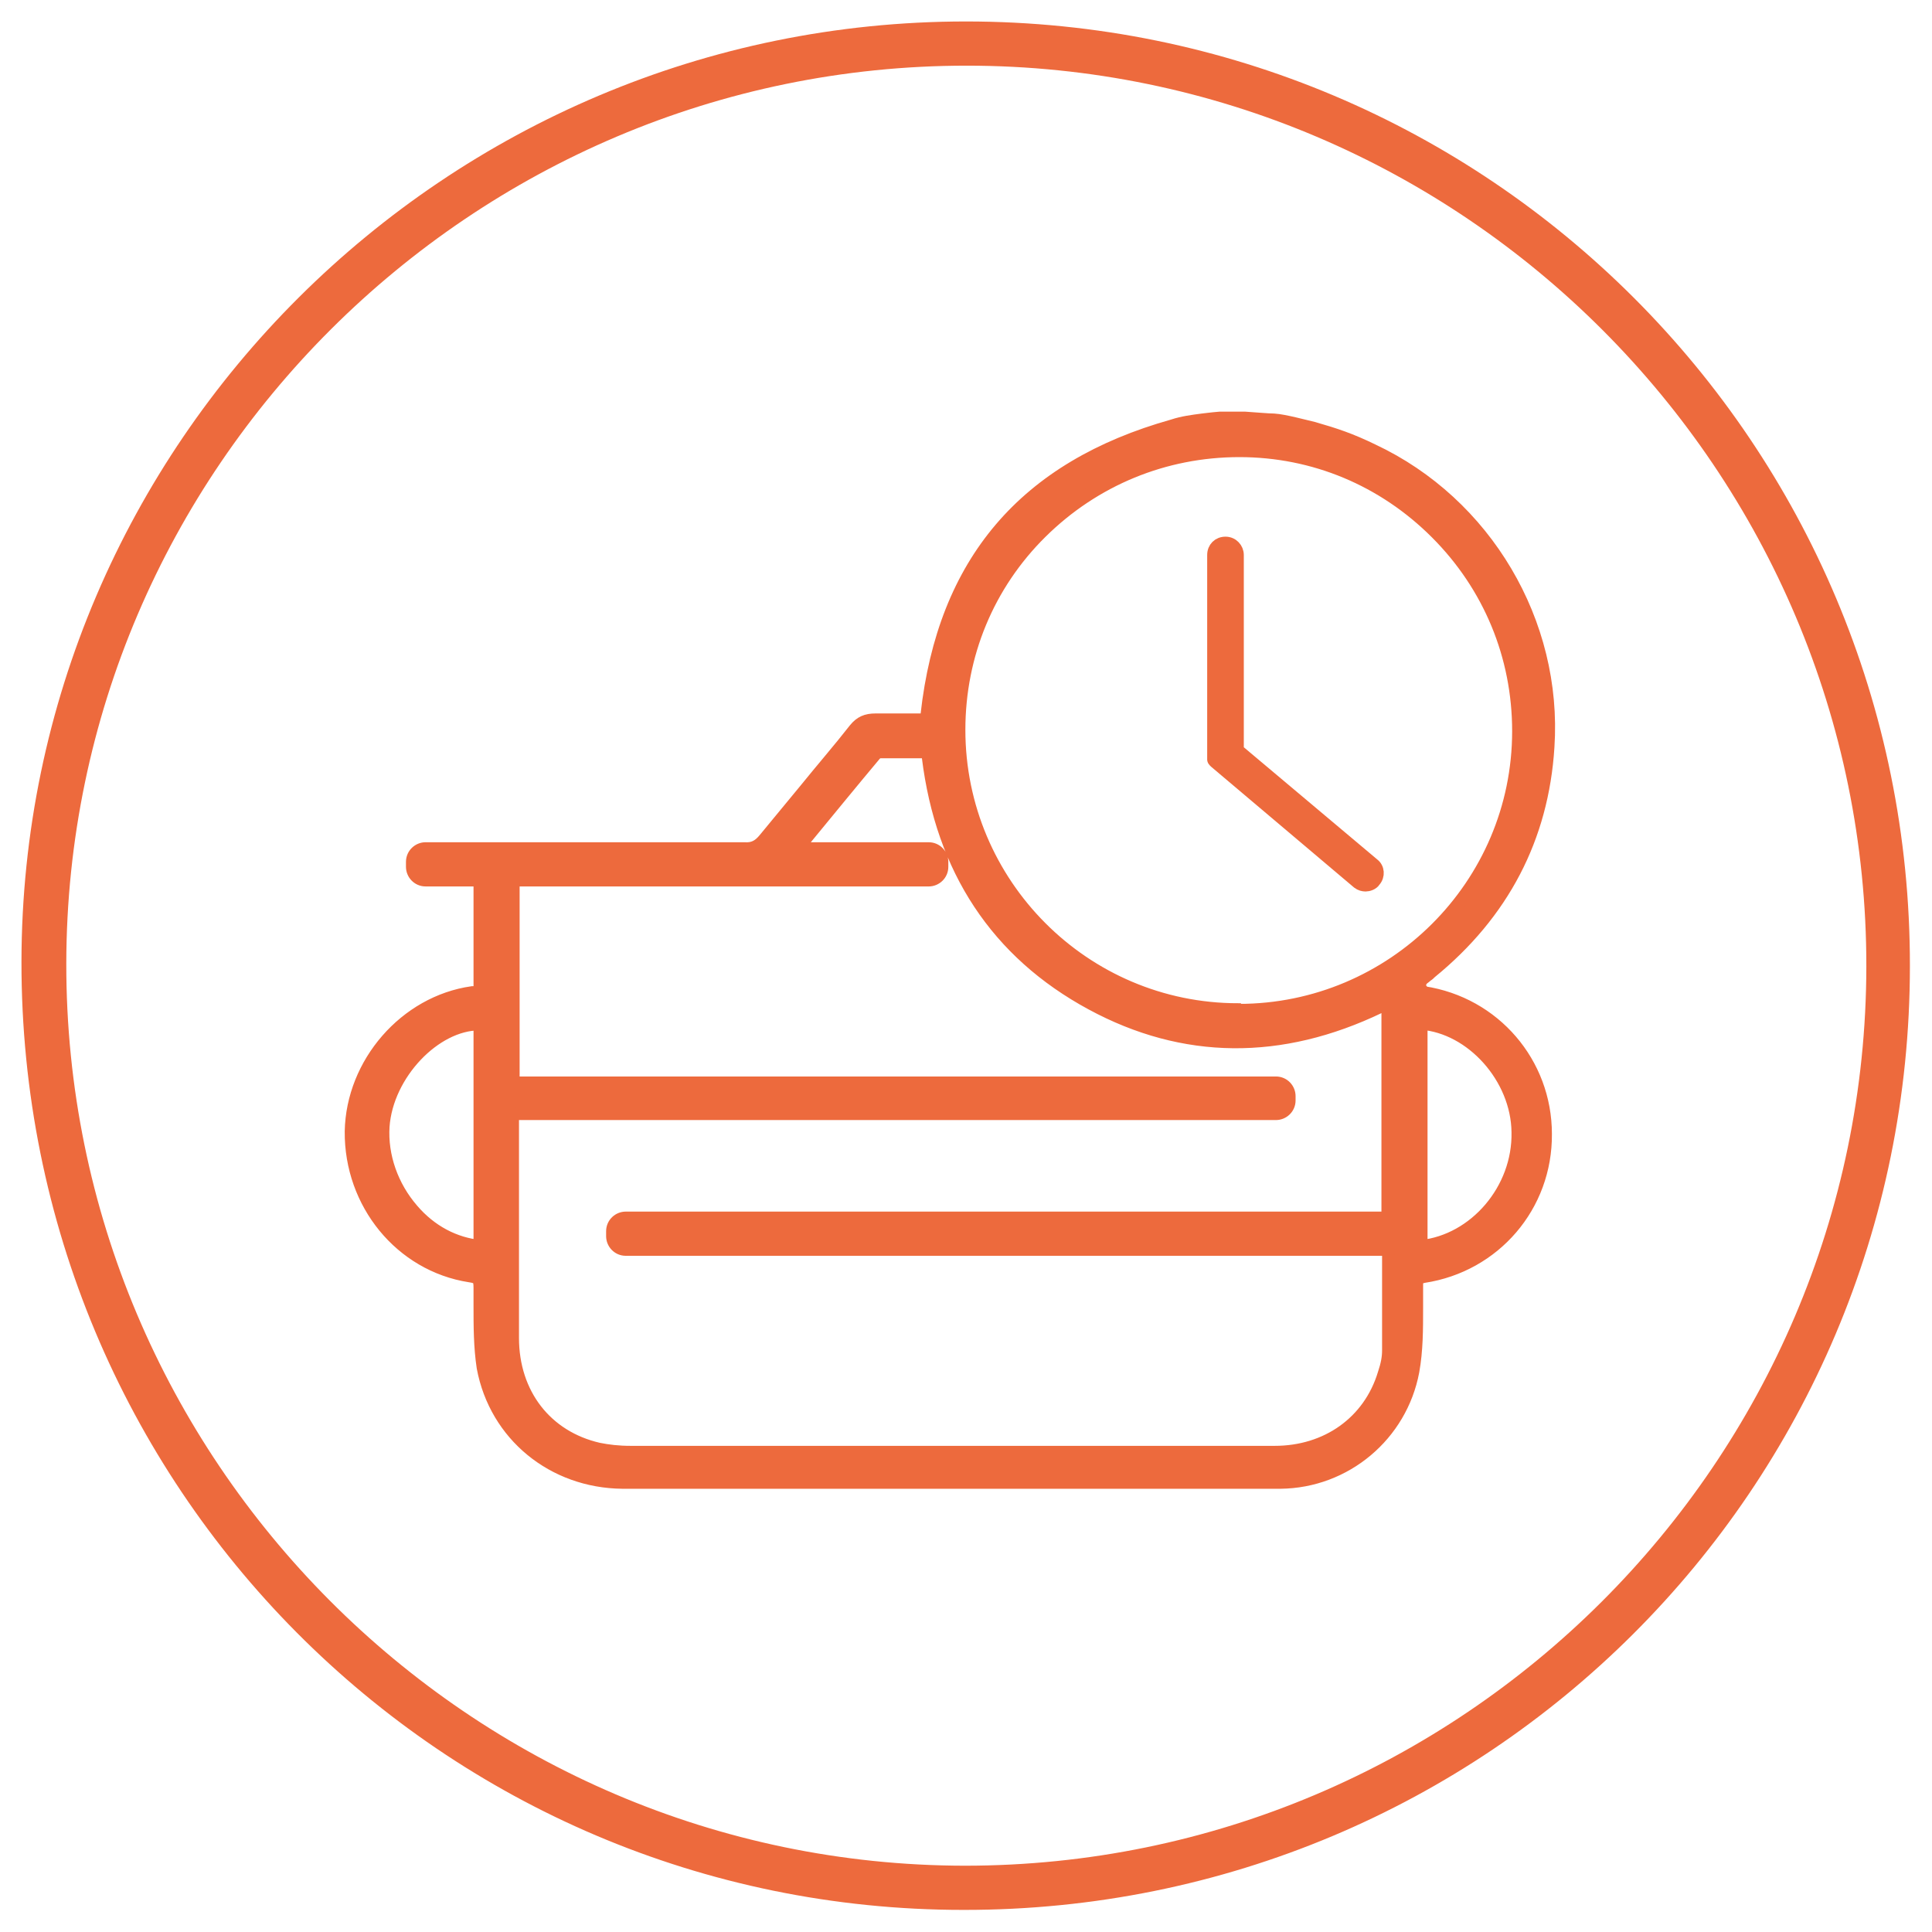 <?xml version="1.0" encoding="UTF-8"?>
<svg xmlns="http://www.w3.org/2000/svg" version="1.1" viewBox="0 0 306 306">
  <defs>
    <style>
      .cls-1, .cls-2 {
        fill: #ed6a3d;
      }

      .cls-2 {
        stroke: #ed6a3d;
        stroke-miterlimit: 10;
        stroke-width: 2px;
      }
    </style>
  </defs>
  <!-- Generator: Adobe Illustrator 28.7.1, SVG Export Plug-In . SVG Version: 1.2.0 Build 142)  -->
  <g>
    <g id="Livello_1">
      <path class="cls-1" d="M153,3.4c82.7,0,149.6,66.9,149.5,149.6,0,82.8-67,149.6-149.9,149.5-82.6,0-149.3-67.1-149.2-150.2C3.5,70.3,70.6,3.4,153,3.4ZM153.1,10.4c-78.4,0-142.5,63.9-142.6,142.2-.1,78.6,63.9,142.8,142.3,142.9,78.6,0,142.7-63.9,142.8-142.4.1-78.5-63.9-142.7-142.5-142.7Z"/>
      <path class="cls-2" d="M226,157.2h0c-.5,0-.9-.4-1.1-.8-.1-.4,0-.7.2-1.1.2-.3.6-.5.9-.8.2-.1.4-.3.6-.5,11.4-9.3,17.7-21.3,18.6-35.7,1.3-19.7-9.9-38.6-27.8-47-3.5-1.7-5.9-2.5-9.4-3.5-1.3-.3-4.6-1.2-6.2-1.3-.9,0-3-.2-4.6-.3-1.3,0-2.7,0-4,0-1.3.1-2.7.3-2.8.3-1.5.2-3.1.4-4.6.9-23.5,6.6-36.3,21.6-39,45.8,0,.5-.4.8-.9.8h-1.1c-2,0-4,0-6.1,0-1.5,0-2.4.4-3.3,1.5-2.5,3.2-5.2,6.3-7.7,9.4-2.2,2.7-4.4,5.3-6.6,8-.9,1.1-1.8,1.6-3.2,1.5-12.9,0-26.1,0-38.8,0h-11.7c-1.1,0-2.1.9-2.1,2.1v.8c0,1.1.9,2.1,2.1,2.1h8.6c0,0,0,.1,0,.1,0,1.9,0,3.7,0,5.6,0,3.8,0,7.5,0,11.3,0,.7-.2.7-1,.8h-.2c-10.6,1.5-19,11.2-19.2,22-.1,11.4,7.9,21.2,18.8,22.9,1.4.2,1.6.5,1.6,1.9,0,.9,0,1.8,0,2.7,0,3.3,0,6.6.5,9.9,2,10.7,11.1,18.1,22.1,18.2,12,0,24.2,0,36,0h12.2s0,0,0,0c4.8,0,15.8,0,20.6,0,4.8,0,9.7,0,14.6,0s13.9,0,20.8,0c10.3-.1,19.1-7.5,21-17.6.6-3.3.6-6.7.6-10,0-1.2,0-2.5,0-3.7,0-.9.2-1.1,1.1-1.3,11.2-1.7,19.4-11.2,19.3-22.6,0-11.2-8.1-20.7-19.3-22.4ZM76.1,197.4c-4.1-.4-7.9-2.4-10.8-5.8-3.2-3.7-4.9-8.5-4.6-13.2.6-8.3,8.2-16.2,15.2-16.2s0,0,.1,0v35.2ZM219.9,192c0,.5-.4.9-.9.9h-119.9c-1.1,0-2.1.9-2.1,2.1v.8c0,1.1.9,2.1,2.1,2.1h119.9c.5,0,.9.4.9.9v3c0,4.2,0,8.1,0,12.1,0,1.1-.2,2.2-.7,3.7-2.3,7.6-9,12.4-17.3,12.4-11.1,0-22.2,0-33.3,0h-21.5s0,0,0,0h-.5s-.4,0-.4,0c0,0,0,0,0,0h-10.5c-11.9,0-23.9,0-35.8,0-2,0-3.6-.2-5.1-.5-8.3-1.9-13.6-8.7-13.6-17.6,0-8.4,0-17,0-25.4,0-3,0-6.1,0-9.1h0c0-.6.4-1,.9-1h120c1.1,0,2.1-.9,2.1-2.1v-.7c0-1.1-.9-2.1-2.1-2.1h-119.9c-.5,0-.9-.4-.9-.9v-30.3c0-.5.4-.9.9-.9h64.9c1.1,0,2.1-.9,2.1-2.1v-.8c0-1.1-.9-2.1-2.1-2.1h-18.8c-.4,0-.7-.2-.9-.5-.2-.3-.1-.7.1-1l.2-.2c3.7-4.5,7.3-8.9,10.9-13.2.2-.2.5-.4.7-.4,2.1,0,4.1,0,6.2,0h.6c.5,0,.9.4.9.8,2.2,17.8,10.9,31,25.9,39.1,14.6,7.9,30,8,45.6.5.3-.1.6-.1.9,0,.3.2.4.5.4.8v31.7ZM196.1,159.9h0c-24.4,0-44.2-19.9-44.2-44.3,0-11.9,4.6-23,13-31.3,8.4-8.3,19.5-12.9,31.4-12.9h0c11.8,0,22.8,4.6,31.2,13,8.4,8.4,13,19.5,13,31.4,0,24.4-19.9,44.2-44.3,44.2ZM225.1,197.4v-35.3c8,.6,15.2,8.6,15.3,17.2.2,9.1-6.8,17.2-15.3,18.1Z"/>
      <path class="cls-2" d="M196,118.4v-30.5c0-1-.8-1.9-1.9-1.9s-1.9.8-1.9,1.9v31.4s0,0,0,0c0,0,0,.1,0,.2,0,0,0,.1,0,.2,0,0,0,.1,0,.2,0,0,0,.1,0,.2,0,0,0,.1,0,.2,0,0,0,.1.1.2,0,0,0,0,.1.1,0,0,0,0,.1.1,0,0,0,0,0,0l22.6,19.1c.4.3.8.4,1.2.4s1.1-.2,1.4-.7c.7-.8.6-2-.2-2.6l-22-18.5Z"/>
    </g>
  </g>
</svg>